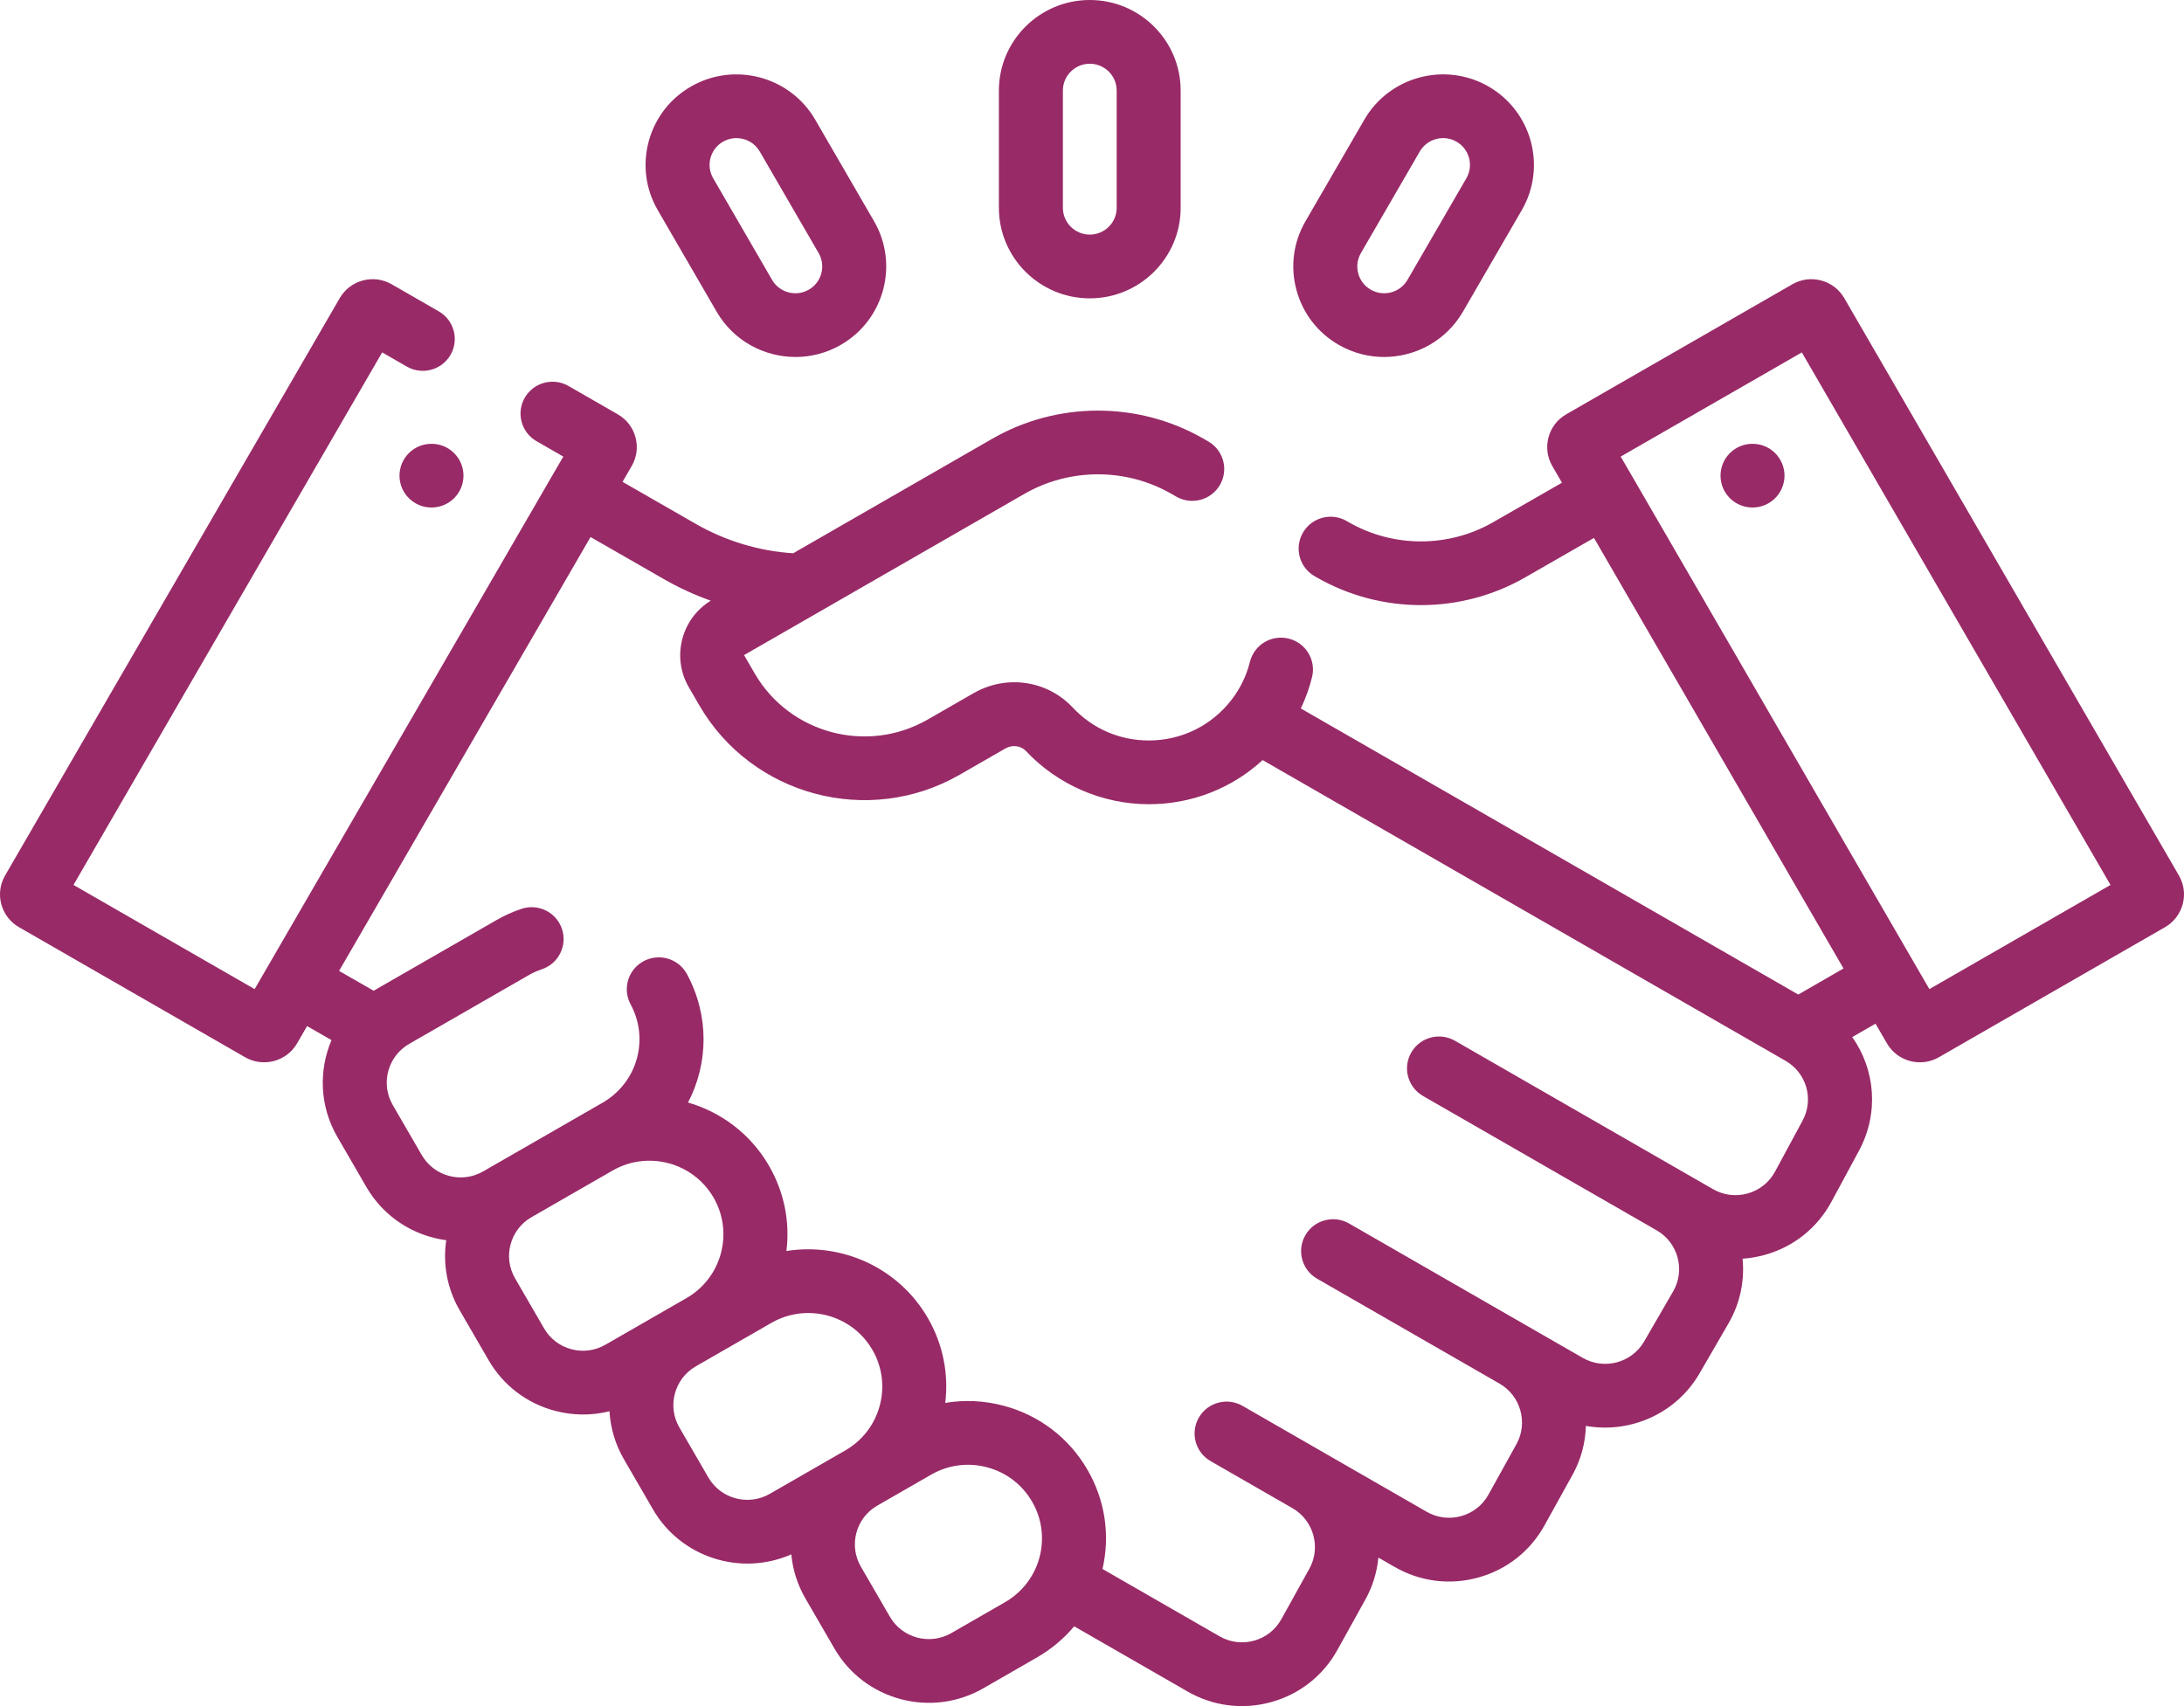 <svg width="128" height="100" viewBox="0 0 128 100" fill="none" xmlns="http://www.w3.org/2000/svg">
<path d="M25.289 29.747C26.324 29.747 27.164 28.911 27.164 27.879C27.164 26.848 26.324 26.012 25.289 26.012C24.253 26.012 23.414 26.848 23.414 27.879C23.414 28.911 24.253 29.747 25.289 29.747Z" fill="#982A67"/>
<path d="M127.703 51.316L127.702 51.315L108.089 17.474C107.791 16.96 107.311 16.593 106.736 16.44C106.161 16.287 105.561 16.366 105.046 16.662L91.791 24.285C90.728 24.896 90.363 26.256 90.976 27.315L91.544 28.294L87.511 30.608C84.9 32.109 81.655 32.109 79.044 30.607L78.923 30.537C78.026 30.021 76.879 30.327 76.362 31.221C75.844 32.114 76.151 33.256 77.047 33.772L77.169 33.842C80.934 36.007 85.615 36.011 89.384 33.844L93.419 31.529L108.045 56.765L105.394 58.293L76.239 41.525C76.517 40.941 76.737 40.329 76.895 39.693C77.145 38.691 76.532 37.678 75.527 37.43C74.522 37.181 73.505 37.791 73.255 38.793C73.051 39.611 72.683 40.367 72.162 41.038C70.997 42.537 69.237 43.401 67.332 43.401C65.622 43.401 64.038 42.715 62.87 41.47C61.37 39.87 58.976 39.526 57.048 40.635L54.368 42.176C50.824 44.214 46.276 43 44.23 39.47L43.619 38.415C43.614 38.407 43.618 38.391 43.627 38.386L60.036 28.948C62.696 27.419 66 27.419 68.66 28.948L68.936 29.107C69.833 29.623 70.98 29.317 71.498 28.424C72.016 27.53 71.708 26.388 70.811 25.872L70.535 25.713C66.719 23.519 61.978 23.518 58.161 25.713L46.485 32.429C44.485 32.3 42.519 31.707 40.769 30.701L36.486 28.242L37.023 27.315C37.321 26.802 37.4 26.204 37.246 25.632C37.092 25.059 36.723 24.581 36.208 24.285L33.319 22.624C32.422 22.108 31.276 22.414 30.758 23.307C30.24 24.201 30.548 25.343 31.444 25.859L33.014 26.761C32.353 27.901 16.131 55.892 14.924 57.975L4.307 51.869L22.398 20.655L23.841 21.485C24.738 22.001 25.885 21.695 26.403 20.802C26.92 19.909 26.613 18.766 25.716 18.25L22.954 16.662C22.439 16.365 21.838 16.286 21.264 16.44C20.69 16.593 20.209 16.96 19.912 17.473L0.298 51.315C-0.316 52.374 0.049 53.733 1.113 54.345L14.368 61.969C15.435 62.582 16.798 62.211 17.41 61.157L17.997 60.142L19.429 60.964C18.671 62.741 18.729 64.838 19.77 66.635L21.47 69.569C22.499 71.344 24.244 72.435 26.153 72.693C25.95 74.061 26.191 75.505 26.938 76.794L28.638 79.727C29.491 81.197 30.867 82.25 32.514 82.689C33.572 82.972 34.67 82.982 35.721 82.717C35.776 83.698 36.062 84.66 36.569 85.535L38.269 88.469C39.909 91.298 43.427 92.406 46.377 91.105C46.46 92.008 46.739 92.889 47.208 93.698L48.908 96.631C50.663 99.658 54.57 100.715 57.627 98.958L60.777 97.146C61.619 96.662 62.352 96.044 62.955 95.322L69.602 99.145C71.1 100.006 72.841 100.225 74.504 99.764C76.168 99.303 77.545 98.219 78.38 96.713L80.025 93.747C80.457 92.969 80.705 92.134 80.784 91.295L81.739 91.844C83.235 92.705 84.976 92.925 86.64 92.463C88.305 92.002 89.682 90.919 90.517 89.412L92.161 86.447C92.665 85.539 92.919 84.555 92.946 83.576C95.52 84.035 98.225 82.88 99.606 80.498L101.306 77.565C101.996 76.374 102.254 75.051 102.129 73.776C102.573 73.746 103.018 73.67 103.458 73.545C105.133 73.072 106.51 71.969 107.335 70.442L108.946 67.458C110.135 65.257 109.908 62.694 108.556 60.787L109.92 60.001L110.591 61.157C111.201 62.211 112.564 62.583 113.632 61.969L126.888 54.345C127.95 53.733 128.316 52.374 127.703 51.316ZM33.484 79.081C32.805 78.899 32.237 78.465 31.886 77.859L30.186 74.925C29.46 73.673 29.892 72.066 31.149 71.343C33.964 69.724 34.059 69.67 35.901 68.61C37.979 67.416 40.629 68.138 41.818 70.191C43.013 72.252 42.301 74.897 40.233 76.086L35.482 78.818C34.873 79.169 34.163 79.261 33.484 79.081ZM41.517 86.6L39.816 83.667C39.091 82.415 39.523 80.808 40.78 80.085L45.211 77.536C45.892 77.145 46.635 76.959 47.37 76.959C48.868 76.959 50.328 77.733 51.129 79.116C52.324 81.177 51.612 83.822 49.544 85.012L45.113 87.56C43.856 88.283 42.242 87.853 41.517 86.6ZM58.902 93.91L55.752 95.722C54.495 96.445 52.881 96.015 52.155 94.762L50.455 91.829C50.104 91.223 50.01 90.516 50.192 89.839C50.374 89.162 50.81 88.597 51.419 88.247L54.57 86.435C55.574 85.857 56.741 85.706 57.857 86.004C58.975 86.302 59.909 87.016 60.488 88.015C61.215 89.249 61.259 90.801 60.623 92.081C60.248 92.843 59.656 93.477 58.902 93.91ZM105.644 65.687L104.032 68.671C103.692 69.301 103.124 69.756 102.433 69.951C101.742 70.147 101.019 70.057 100.397 69.7C87.841 62.476 99.3 69.069 85.275 61.003C84.378 60.487 83.231 60.793 82.714 61.686C82.196 62.58 82.503 63.722 83.4 64.238L97.105 72.12C98.354 72.846 98.782 74.447 98.058 75.696L96.358 78.629C95.632 79.882 94.019 80.312 92.762 79.589C84.413 74.788 94.775 80.747 79.067 71.713C78.17 71.197 77.023 71.503 76.506 72.397C75.988 73.29 76.296 74.432 77.192 74.948C84.953 79.411 82.438 77.965 87.89 81.101C89.124 81.811 89.567 83.398 88.879 84.64L87.234 87.606C86.89 88.227 86.322 88.674 85.635 88.864C84.949 89.055 84.231 88.963 83.614 88.609C76.655 84.607 79.776 86.402 72.824 82.403C71.927 81.887 70.78 82.193 70.263 83.087C69.745 83.98 70.052 85.122 70.949 85.638L75.754 88.402C76.987 89.112 77.431 90.699 76.742 91.941L75.098 94.906C74.753 95.528 74.185 95.975 73.499 96.165C72.812 96.355 72.094 96.264 71.477 95.909L64.616 91.963C65.073 89.976 64.764 87.922 63.735 86.147C62.656 84.285 60.913 82.952 58.828 82.396C57.691 82.092 56.527 82.039 55.4 82.228C55.602 80.559 55.284 78.814 54.377 77.249C52.655 74.277 49.305 72.813 46.09 73.326C46.306 71.599 45.955 69.857 45.066 68.323C43.983 66.454 42.255 65.181 40.323 64.622C41.517 62.343 41.58 59.543 40.263 57.098C39.773 56.189 38.636 55.848 37.724 56.335C36.811 56.823 36.468 57.956 36.958 58.864C38.071 60.93 37.345 63.467 35.305 64.64C32.183 66.436 32.939 66.001 28.314 68.661C27.705 69.011 26.996 69.103 26.317 68.923C25.637 68.741 25.07 68.307 24.718 67.701L23.018 64.767C22.292 63.515 22.725 61.908 23.982 61.185L30.973 57.164C31.223 57.02 31.487 56.901 31.758 56.81C32.739 56.48 33.265 55.42 32.934 54.443C32.603 53.465 31.538 52.942 30.558 53.271C30.053 53.441 29.562 53.662 29.098 53.929L22.106 57.95C22.037 57.989 21.969 58.03 21.902 58.072L19.873 56.907L34.611 31.477L38.896 33.937C39.778 34.443 40.702 34.868 41.656 35.208C40.834 35.713 40.246 36.499 39.995 37.432C39.734 38.401 39.868 39.414 40.372 40.283L40.983 41.338C44.063 46.651 50.908 48.478 56.243 45.411L58.923 43.87C59.325 43.639 59.833 43.702 60.13 44.02C61.988 46.001 64.613 47.137 67.332 47.137C69.841 47.137 72.196 46.21 74 44.551C84.428 50.548 104.607 62.154 104.642 62.174C105.882 62.888 106.323 64.431 105.644 65.687ZM113.077 57.975L94.986 26.761L105.602 20.656L123.693 51.869L113.077 57.975Z" fill="#982A67"/>
<path d="M102.711 29.747C103.747 29.747 104.586 28.911 104.586 27.879C104.586 26.848 103.747 26.012 102.711 26.012C101.676 26.012 100.836 26.848 100.836 27.879C100.836 28.911 101.676 29.747 102.711 29.747Z" fill="#982A67"/>
<path d="M63.87 17.487C66.807 17.487 69.196 15.107 69.196 12.182V5.306C69.196 2.38 66.807 0 63.87 0C60.933 0 58.544 2.38 58.544 5.306V12.181C58.544 15.107 60.933 17.487 63.87 17.487ZM62.294 5.306C62.294 4.44 63.001 3.736 63.87 3.736C64.739 3.736 65.446 4.44 65.446 5.306V12.181C65.446 13.047 64.739 13.751 63.87 13.751C63.001 13.751 62.294 13.048 62.294 12.181V5.306Z" fill="#982A67"/>
<path d="M78.462 20.214C79.299 20.695 80.213 20.924 81.116 20.924C82.958 20.924 84.752 19.972 85.738 18.272L89.189 12.317C90.657 9.784 89.782 6.532 87.239 5.069C84.696 3.606 81.432 4.478 79.963 7.011L76.513 12.966C75.801 14.193 75.612 15.623 75.981 16.992C76.349 18.361 77.23 19.505 78.462 20.214ZM79.76 14.834L83.211 8.879C83.644 8.132 84.61 7.871 85.364 8.304C86.117 8.737 86.375 9.7 85.941 10.449L82.49 16.404C82.055 17.154 81.09 17.411 80.337 16.979C79.972 16.769 79.712 16.43 79.603 16.025C79.493 15.62 79.549 15.197 79.76 14.834Z" fill="#982A67"/>
<path d="M42.002 18.272C42.987 19.972 44.781 20.924 46.623 20.924C47.526 20.924 48.441 20.695 49.277 20.214C51.821 18.751 52.695 15.5 51.227 12.966L47.776 7.011C46.307 4.478 43.043 3.607 40.5 5.069C39.268 5.778 38.387 6.922 38.019 8.291C37.65 9.66 37.839 11.09 38.55 12.317L42.002 18.272ZM41.641 9.258C41.831 8.551 42.471 8.095 43.161 8.095C43.706 8.095 44.237 8.376 44.528 8.88L47.979 14.834C48.414 15.584 48.155 16.546 47.402 16.979C46.65 17.412 45.684 17.154 45.249 16.404L41.798 10.449C41.588 10.086 41.532 9.663 41.641 9.258Z" fill="#982A67"/>
</svg>
